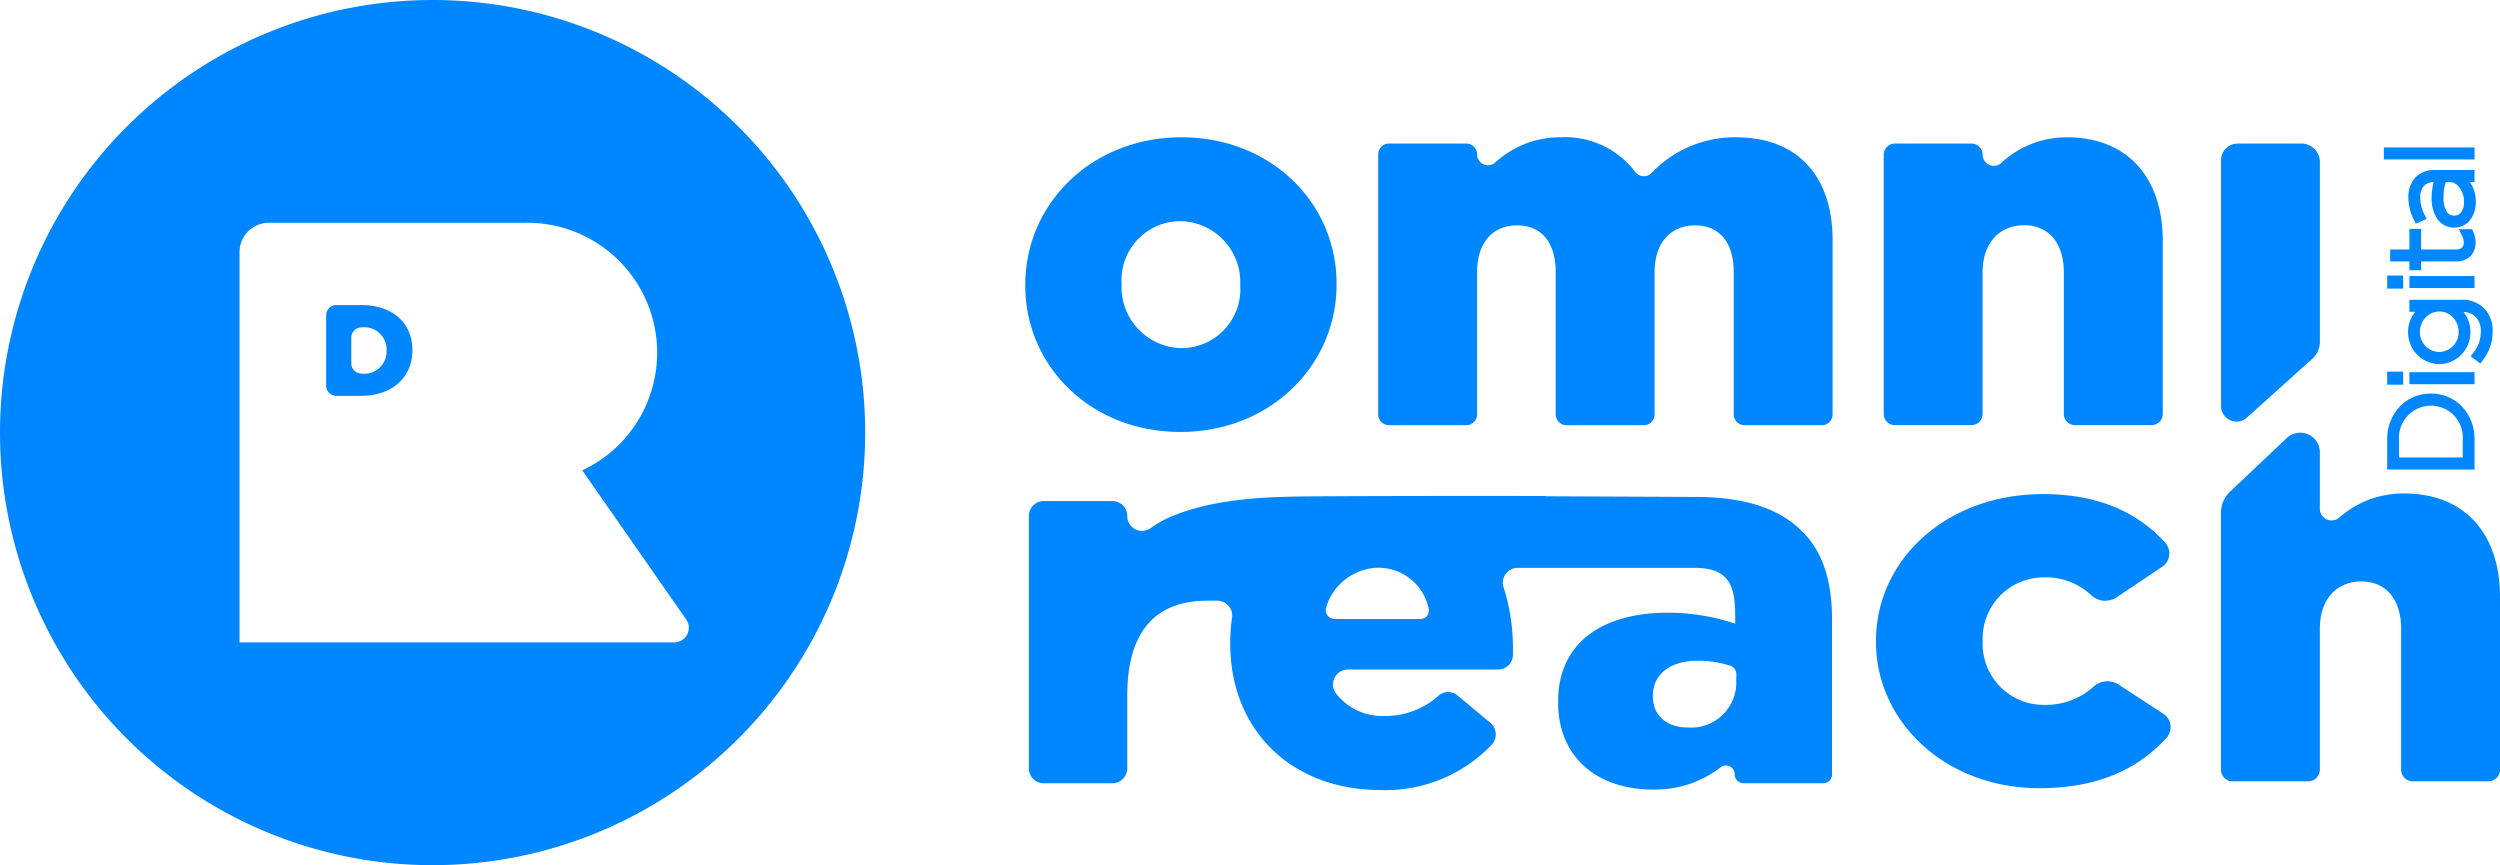 <svg xmlns="http://www.w3.org/2000/svg" width="208.293" height="72.084" viewBox="0 0 208.293 72.084">
  <g id="Group_402" data-name="Group 402" transform="translate(-202.483 -2108.609)">
    <path id="Path_714" data-name="Path 714" d="M311.059,2145.967c7.547,0,13.012-5.595,13.012-12.274v-.087c0-6.679-5.422-12.187-12.924-12.187-7.547,0-13.012,5.594-13.012,12.273v.086C298.135,2140.458,303.557,2145.967,311.059,2145.967Zm-4.9-12.361a4.914,4.914,0,0,1,4.9-5.2,5.087,5.087,0,0,1,4.988,5.292v.086a4.914,4.914,0,0,1-4.9,5.2,5.086,5.086,0,0,1-4.988-5.291Z" transform="translate(-10.229 -1.37)" fill="#0087ff"/>
    <path id="Path_715" data-name="Path 715" d="M360.9,2121.419a9.54,9.54,0,0,0-7.068,2.98.9.9,0,0,1-1.357-.1,7.325,7.325,0,0,0-6.191-2.884,8.015,8.015,0,0,0-5.471,2.1.906.906,0,0,1-1.512-.673.907.907,0,0,0-.907-.907h-6.426a.907.907,0,0,0-.907.907V2144.5a.907.907,0,0,0,.907.907h6.426a.907.907,0,0,0,.907-.907v-11.844c0-2.56,1.388-3.9,3.34-3.9s3.209,1.344,3.209,3.9V2144.5a.907.907,0,0,0,.907.907h6.426a.907.907,0,0,0,.907-.907v-11.844c0-2.56,1.431-3.9,3.383-3.9s3.209,1.344,3.209,3.9V2144.5a.907.907,0,0,0,.907.907h6.426a.907.907,0,0,0,.907-.907v-14.49C368.925,2124.541,365.889,2121.419,360.9,2121.419Z" transform="translate(-13.75 -1.37)" fill="#0087ff"/>
    <path id="Path_716" data-name="Path 716" d="M379.147,2145.4h6.384a.929.929,0,0,0,.929-.929v-11.78c0-2.558,1.474-3.946,3.47-3.946,1.951,0,3.3,1.388,3.3,3.946v11.78a.929.929,0,0,0,.929.929h6.383a.929.929,0,0,0,.929-.929V2130.05c0-5.334-2.993-8.631-7.98-8.631a7.985,7.985,0,0,0-5.472,2.133.928.928,0,0,1-1.554-.684.929.929,0,0,0-.929-.929h-6.384a.929.929,0,0,0-.929.929v21.607A.929.929,0,0,0,379.147,2145.4Z" transform="translate(-18.793 -1.37)" fill="#0087ff"/>
    <path id="Path_717" data-name="Path 717" d="M411.84,2144.842l5.455-4.909a1.908,1.908,0,0,0,.632-1.42v-14.969a1.543,1.543,0,0,0-1.542-1.543h-5.3a1.393,1.393,0,0,0-1.393,1.393v20.489A1.29,1.29,0,0,0,411.84,2144.842Z" transform="translate(-22.158 -1.432)" fill="#0087ff"/>
    <path id="Path_718" data-name="Path 718" d="M425.193,2151.659h7.28v-2.49h0a3.93,3.93,0,0,0-1.042-2.756,3.538,3.538,0,0,0-2.587-1.082h-.02a3.54,3.54,0,0,0-2.588,1.082,3.938,3.938,0,0,0-1.042,2.759v0h0Zm.987-2.474a2.667,2.667,0,0,1,2.654-2.848h.017a2.648,2.648,0,0,1,2.635,2.829v1.487H426.18Z" transform="translate(-23.816 -3.927)" fill="#0087ff"/>
    <path id="Path_719" data-name="Path 719" d="M432.694,2143.733v-.4h-5.429v1h5.429Z" transform="translate(-24.038 -3.713)" fill="#0087ff"/>
    <path id="Path_720" data-name="Path 720" d="M425.193,2143.484v.885h1.329v-1.089h-1.329Z" transform="translate(-23.816 -3.708)" fill="#0087ff"/>
    <path id="Path_721" data-name="Path 721" d="M431.578,2136.576h-4.326v1h.481a2.669,2.669,0,0,0-.592,1.678v0l0,.03h0a2.645,2.645,0,0,0,2.59,2.656h.02a2.644,2.644,0,0,0,2.585-2.686,2.677,2.677,0,0,0-.576-1.665,1.561,1.561,0,0,1,1.031.426,1.693,1.693,0,0,1,.41,1.211,2.751,2.751,0,0,1-.6,1.736l-.12.156-.124.161.476.365.159.121.164.127.243-.328a3.826,3.826,0,0,0,.79-2.328h0v-.021h0a2.681,2.681,0,0,0-.709-1.93h0a2.6,2.6,0,0,0-1.9-.71Zm-1.833,4.35h-.018a1.642,1.642,0,0,1-1.6-1.683,1.716,1.716,0,0,1,.489-1.2,1.583,1.583,0,0,1,1.128-.491h.019a1.541,1.541,0,0,1,1.112.489,1.737,1.737,0,0,1,.478,1.2A1.65,1.65,0,0,1,429.744,2140.926Z" transform="translate(-24.024 -2.991)" fill="#0087ff"/>
    <path id="Path_722" data-name="Path 722" d="M425.193,2134.316v1.088h1.329v-1.088h-1.329Z" transform="translate(-23.816 -2.749)" fill="#0087ff"/>
    <path id="Path_723" data-name="Path 723" d="M427.265,2134.963v.4h5.429v-1h-5.429Z" transform="translate(-24.038 -2.755)" fill="#0087ff"/>
    <path id="Path_724" data-name="Path 724" d="M427.474,2129.964h-.4v1.712h-1.6v1h1.6v.73h.978v-.73h2.867a1.74,1.74,0,0,0,1.207-.411,1.548,1.548,0,0,0,.46-1.167h0v-.008a2.073,2.073,0,0,0-.184-.871l-.185.085.185-.085-.054-.115-.054-.117h-1.108l.289.579a1.21,1.21,0,0,1,.125.524.539.539,0,0,1-.155.441.816.816,0,0,1-.546.148H428.05v-1.712Z" transform="translate(-23.846 -2.283)" fill="#0087ff"/>
    <path id="Path_725" data-name="Path 725" d="M432.481,2125.467h.2v-1h-3.279a2.215,2.215,0,0,0-1.6.572,2.4,2.4,0,0,0-.627,1.759v.018h0a3.957,3.957,0,0,0,.447,1.783l.084.17.086.176.519-.231.187-.082.192-.085-.18-.373a3.052,3.052,0,0,1-.349-1.363,1.481,1.481,0,0,1,.3-1.012,1.136,1.136,0,0,1,.814-.325,5.776,5.776,0,0,0-.168,1.328,3.07,3.07,0,0,0,.438,1.687,1.674,1.674,0,0,0,1.426.779h.035a1.644,1.644,0,0,0,1.356-.692,2.456,2.456,0,0,0,.426-1.44,2.844,2.844,0,0,0-.5-1.673Zm-.9,2.5a.667.667,0,0,1-.588.3h-.017a.682.682,0,0,1-.621-.357,2.144,2.144,0,0,1-.256-1.111,4.407,4.407,0,0,1,.189-1.33h.3a1.079,1.079,0,0,1,.81.424,1.914,1.914,0,0,1,.409,1.24A1.471,1.471,0,0,1,431.585,2127.97Z" transform="translate(-24.029 -1.696)" fill="#0087ff"/>
    <path id="Path_726" data-name="Path 726" d="M432.44,2123.364v-1h-7.557v1h7.557Z" transform="translate(-23.783 -1.471)" fill="#0087ff"/>
    <path id="Path_727" data-name="Path 727" d="M401.384,2172.969l-3.679-2.4a1.71,1.71,0,0,0-2.017.126,5.915,5.915,0,0,1-4.107,1.569,5.084,5.084,0,0,1-5.192-5.335v-.085a5.083,5.083,0,0,1,5.1-5.2,5.482,5.482,0,0,1,3.962,1.5,1.72,1.72,0,0,0,2.092.167l3.758-2.523a1.337,1.337,0,0,0,.293-2.038c-2.234-2.481-5.525-4.047-10.153-4.047-8.222,0-13.943,5.595-13.943,12.23v.087c0,6.636,5.769,12.187,13.607,12.187,4.965,0,8.23-1.633,10.577-4.163A1.338,1.338,0,0,0,401.384,2172.969Z" transform="translate(-18.715 -4.928)" fill="#0087ff"/>
    <path id="Path_728" data-name="Path 728" d="M424.954,2154.039a8.052,8.052,0,0,0-5.4,2,.979.979,0,0,1-1.629-.728v-4.7a1.636,1.636,0,0,0-2.76-1.188l-4.725,4.467a2.412,2.412,0,0,0-.756,1.755v21.4a.981.981,0,0,0,.981.981h6.279a.981.981,0,0,0,.981-.981v-11.728c0-2.559,1.474-3.947,3.47-3.947,1.951,0,3.3,1.388,3.3,3.947v11.728a.981.981,0,0,0,.981.981h6.279a.981.981,0,0,0,.981-.981v-14.373C432.934,2157.335,429.942,2154.039,424.954,2154.039Z" transform="translate(-22.158 -4.316)" fill="#0087ff"/>
    <path id="Path_729" data-name="Path 729" d="M354,2154.96l-12.4-.056a1.2,1.2,0,0,0-.193-.02q-9.222-.022-18.446.023c-4,.02-8.364.059-12.161,1.5a9.1,9.1,0,0,0-2.184,1.149,1.228,1.228,0,0,1-1.947-1.009,1.238,1.238,0,0,0-1.233-1.242h-5.732a1.238,1.238,0,0,0-1.233,1.242v21.027a1.237,1.237,0,0,0,1.233,1.241h5.732a1.237,1.237,0,0,0,1.233-1.241v-6.06c0-5.433,2.416-7.909,6.687-7.909h.826a1.236,1.236,0,0,1,1.215,1.427,13.908,13.908,0,0,0-.15,2.05v.087c0,7.3,5.177,12.211,12.512,12.211a12.216,12.216,0,0,0,9.261-3.762,1.254,1.254,0,0,0-.094-1.83l-2.738-2.285a1.215,1.215,0,0,0-1.557-.013,6.567,6.567,0,0,1-4.441,1.719,4.906,4.906,0,0,1-4.134-1.876,1.246,1.246,0,0,1,.988-1.991h12.526a1.236,1.236,0,0,0,1.233-1.229c0-.16,0-.317,0-.465a16.512,16.512,0,0,0-.777-5.141,1.239,1.239,0,0,1,1.165-1.638h14.744c3.15,0,3.387,1.825,3.387,4.258v.391a17.788,17.788,0,0,0-5.608-.913c-5.48,0-9.148,2.521-9.148,7.388v.087c0,4.693,3.409,7.257,7.853,7.257a8.906,8.906,0,0,0,5.689-1.851.73.73,0,0,1,1.172.59.736.736,0,0,0,.734.739h6.643a.736.736,0,0,0,.734-.739V2165.3c0-3.3-.733-5.736-2.5-7.475C361.036,2155.959,358.189,2154.96,354,2154.96Zm-22.89,10.168h-7.157a.748.748,0,0,1-.72-.952,4.633,4.633,0,0,1,4.35-3.317,4.282,4.282,0,0,1,4.2,3.415A.7.7,0,0,1,331.113,2165.128Zm26.3,5.172a3.764,3.764,0,0,1-4.055,3.868c-1.683,0-2.891-.957-2.891-2.564v-.087c0-1.738,1.381-2.912,3.754-2.912a8.832,8.832,0,0,1,2.7.423.734.734,0,0,1,.5.7Z" transform="translate(-10.265 -4.948)" fill="#0087ff"/>
    <path id="Path_730" data-name="Path 730" d="M238.525,2108.609a36.042,36.042,0,1,0,36.042,36.042A36.042,36.042,0,0,0,238.525,2108.609Zm20.134,53.521h-36.22v-32.516a2.443,2.443,0,0,1,2.443-2.443H246.2a10.823,10.823,0,0,1,4.795,20.626l8.66,12.427A1.213,1.213,0,0,1,258.659,2162.13Z" transform="translate(0 0)" fill="#0087ff"/>
    <path id="Path_731" data-name="Path 731" d="M235.828,2137.071h-2.065a.854.854,0,0,0-.854.854v5.857a.853.853,0,0,0,.854.854h2.021c2.724,0,4.313-1.621,4.313-3.8v-.022C240.1,2138.628,238.529,2137.071,235.828,2137.071Zm2.118,3.794a1.855,1.855,0,0,1-2.086,1.913.854.854,0,0,1-.854-.854v-2.14a.854.854,0,0,1,.854-.854,1.86,1.86,0,0,1,2.086,1.913Z" transform="translate(-3.254 -3.044)" fill="#0087ff"/>
  </g>
</svg>
